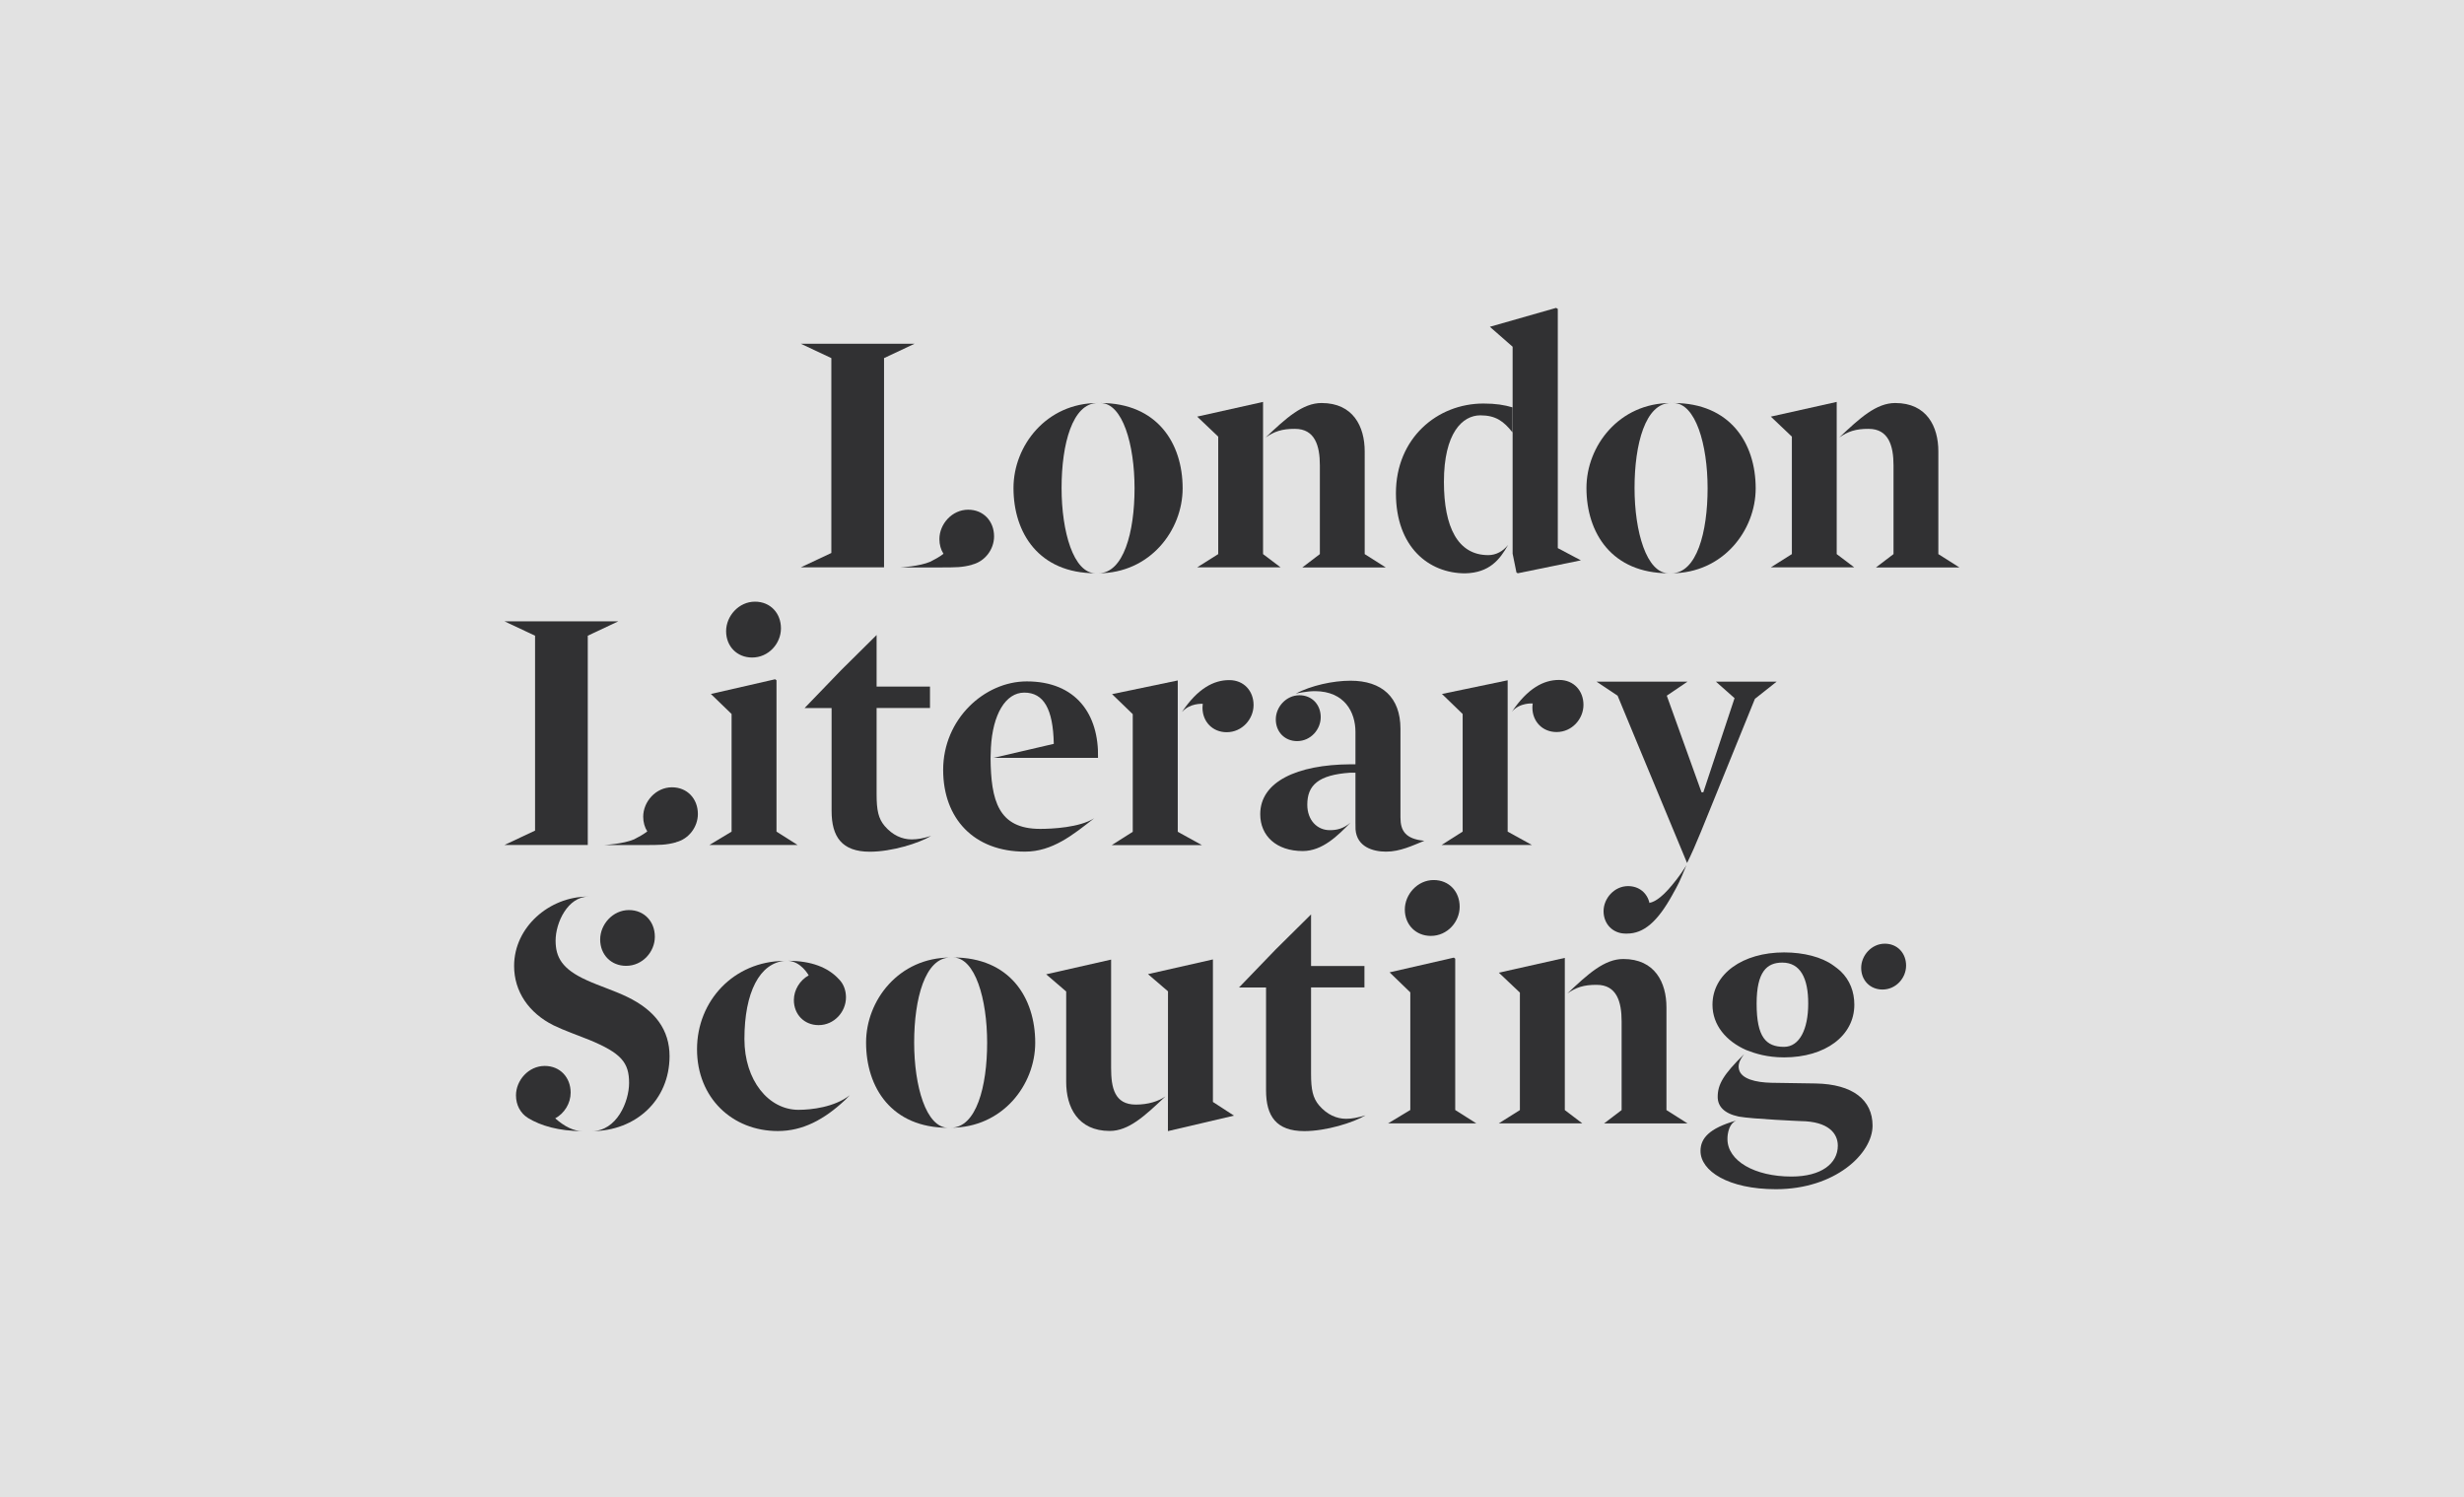 <?xml version="1.0" encoding="utf-8"?>
<!-- Generator: Adobe Illustrator 25.4.1, SVG Export Plug-In . SVG Version: 6.00 Build 0)  -->
<svg version="1.1" id="Calque_1" xmlns="http://www.w3.org/2000/svg" xmlns:xlink="http://www.w3.org/1999/xlink" x="0px" y="0px"
	 width="2880px" height="1750px" viewBox="0 0 2880 1750" style="enable-background:new 0 0 2880 1750;" xml:space="preserve">
<style type="text/css">
	.st0{fill:#E2E2E2;}
	.st1{fill:#313133;}
</style>
<path class="st0" d="M0-85h2880v1920H0V-85z"/>
<g>
	<polygon class="st1" points="829.2,987.7 932.2,987.7 907.6,972.1 907.6,795.2 906,794 830.9,811.2 855.1,834.6 855.1,972.1 	"/>
	<polygon class="st1" points="1700.9,1120.6 1699.3,1119.4 1624.2,1136.6 1648.4,1160 1648.4,1297.5 1622.5,1313.1 1725.5,1313.1 
		1700.9,1297.5 	"/>
	<path class="st1" d="M1200.1,796.5c-49.3,0-97.7,43.9-97.7,103.4c0,57.1,36.1,95.6,95.6,95.6c32.2,0,56.2-19.7,80.9-39
		c-17.2,10.9-49.2,12.4-63.2,12.4c-48.8,0-57.5-32.9-57.9-83l0.4-11.9c2.1-39,17.2-64.4,39-64.4c22.6,0,33.7,18.9,34.5,59.9
		l-70.5,16.4h122.2v0.1C1284.6,834.7,1257.5,796.5,1200.1,796.5z"/>
	<polygon class="st1" points="1762.2,972.1 1762.2,843.2 1762.2,833 1762.2,795.2 1685.4,811.2 1709.6,834.6 1709.6,972.1 
		1685,987.7 1790.5,987.7 	"/>
	<path class="st1" d="M1636.9,955.7V851.9c0-36.9-21.8-56.2-58.3-56.2c-20.8,0-45.9,5.6-64.2,15.1c0,0,13-3,22.9-2.9
		c34.1,0.3,47,24.3,47,47.7v37.8v0h-5.8c-62.8,0.4-105.5,20.5-105.5,58.3c0,25.4,18.9,43.1,49.7,43.1c23,0,41-18,55.8-33.2
		c-8.4,7.1-16,8.8-24.2,8.8c-14.8,0-26.3-11.7-26.3-29.8c0-22.6,12.7-34.9,50.5-37.4l5.8,0v58.3l0.1,8.1
		c1.6,20.2,20.1,25.9,35.7,25.9c16.4,0,31.2-7.2,44.7-12.7C1642.6,980.7,1636.9,970.9,1636.9,955.7z"/>
	<polygon class="st1" points="2029.2,1309.9 2029.2,1309.9 2029.2,1309.9 	"/>
	<path class="st1" d="M2122.2,1266.5l-51.7-0.8c-18.9-0.4-35-4.7-37.8-15.2c-1.3-4.9-0.5-10,5.9-18.3c-24.6,24.2-30.9,35.6-30.9,50
		c0,10.7,7.1,19.3,24.6,23c16,2.9,72.7,5.3,72.7,5.3c32,0.4,43.1,14.3,43.1,28.7c0,20.9-19.3,36.1-54.2,36.1
		c-43.1,0-74.8-18.4-74.8-43.8c0,0-0.6-16.6,10.1-21.6c-32,9.1-41.6,21.1-41.6,35.5c0,23.4,32.4,44.7,88.2,44.7
		c69,0,112.9-41.5,112.9-74.3C2188.7,1285.8,2165.7,1267.3,2122.2,1266.5z"/>
	<path class="st1" d="M2041,1227.4c10.7,4.2,24.6,8.6,44.3,8.6c48,0,82.1-25.1,82.1-61.6c0-15.1-5.2-28.7-15.9-39h0
		c-2.2-1.7-1.2-1.5-8.7-6.9c-13.5-9.8-34.5-15.2-57.5-15.2c-48.4,0-83.7,25.1-83.7,61.2C2001.6,1198.3,2017.6,1217.1,2041,1227.4z
		 M2083.2,1125.2c21,0,30.4,18.1,30.3,48c0,30-10.2,50.5-28.3,50.5c-20.9,0-32-11.1-32-50.5
		C2053.2,1135.9,2065.1,1125.2,2083.2,1125.2z"/>
	<path class="st1" d="M1280.6,670.1c-25.8-0.1-39.8-48.4-39.8-99.7c0-51.3,12.7-99.3,42.3-99.3c-60.2,0-98.5,50-98.5,99.3
		C1184.6,623.3,1214.5,670.1,1280.6,670.1z"/>
	<path class="st1" d="M1283.8,670.1c60.2,0,98.5-50,98.5-99.3c0-52.9-29.9-99.7-96-99.7c25.8,0.1,39.8,48.4,39.8,99.7
		C1326.1,622.1,1313.3,670.1,1283.8,670.1z"/>
	<path class="st1" d="M1110.8,1119.3c-60.2,0-98.5,50-98.5,99.3c0,52.9,29.9,99.7,96,99.7c-25.8-0.1-39.8-48.4-39.8-99.7
		S1081.3,1119.3,1110.8,1119.3z"/>
	<path class="st1" d="M1114,1119.2c25.8,0.2,39.8,48.5,39.8,99.7c0,51.3-12.7,99.3-42.3,99.3c60.2,0,98.5-50,98.5-99.3
		C1210,1166,1180.1,1119.2,1114,1119.2z"/>
	<polygon class="st1" points="1417.7,1121.5 1341.8,1138.7 1365.2,1158.8 1365.1,1322.2 1442.3,1304.1 1417.7,1288.1 	"/>
	<polygon class="st1" points="1362.2,1281.6 1362.2,1281.6 1362.2,1281.6 	"/>
	<path class="st1" d="M1298.7,1248.5v-126.8l-75.9,17.2l23.4,20.1v105.9c0,29.2,13.6,57.1,50.9,57.1c22.1,0,40.9-17.4,65.1-40.4
		c-8.1,5.8-20.4,9.6-34.6,9.6C1302.7,1291.2,1298.7,1271.5,1298.7,1248.5z"/>
	<path class="st1" d="M1542.7,544v103.7l-20.5,15.6h97.5l-24.6-15.6V527.6c0-29-13.5-56.5-50.4-56.5c-22.1,0-41.2,17.4-65.4,40.3
		c9.9-6.9,18.9-10.2,34.3-10.1C1537,501.3,1542.7,521.1,1542.7,544z"/>
	<polygon class="st1" points="1479.3,511.4 1479.3,511.4 1479.3,511.4 	"/>
	<polygon class="st1" points="1399.3,663.2 1496.8,663.2 1476.3,647.7 1476.3,469.8 1399.3,487 1423.9,510.4 1423.9,647.7 	"/>
	<path class="st1" d="M1950.3,670.1c-25.7-0.1-39.8-48.4-39.8-99.7c0-51.3,12.7-99.3,42.3-99.3c-60.2,0-98.5,50-98.5,99.3
		C1854.3,623.3,1884.2,670.1,1950.3,670.1z"/>
	<path class="st1" d="M1953.6,670.1c60.2,0,98.5-50,98.5-99.3c0-52.9-30-99.7-96.1-99.7c25.8,0.1,39.9,48.4,39.9,99.7
		C1995.9,622.1,1983.2,670.1,1953.6,670.1z"/>
	<polygon class="st1" points="1956,471.1 1956,471.1 1956,471.1 	"/>
	<polygon class="st1" points="1768,475.7 1768,647.2 1772.5,669.3 1774.1,670.1 1847.8,655 1820.8,640.7 1820.8,361.1 1818.8,359.9 
		1741.4,382 1768,405.3 	"/>
	<path class="st1" d="M1712.6,670.2c28.3-0.7,40.4-16,50.1-33.2c-6,7.4-14,11.9-23.2,11.9c-35.6,0-51.8-32.8-51.8-85.6
		c0-57.3,21.7-77.8,42.6-77.8c18,0,27.4,7,37.6,20v-29.3c-9.8-2.9-19.7-4.5-34-4.5c-54.4,0-102.3,40.9-102.3,104.8
		C1631.6,639.5,1670,670.2,1712.6,670.2z"/>
	<path class="st1" d="M1768,505.6c0,0-0.1-0.1-0.1-0.1L1768,505.6L1768,505.6z"/>
	<path class="st1" d="M870.1,1214.6c0-54.6,17.8-89.2,47.7-91.5l-1.3,0.1c-58.9,0.6-101.8,46.7-101.8,103.3
		c0,57,41.4,95.6,94.4,95.6c29.2,0,54.1-13.3,78.7-36.3l5.5-5.6c-18,14.1-45.1,17.1-60,17.1C898.4,1297.3,870.1,1263,870.1,1214.6z"
		/>
	<path class="st1" d="M1016.7,995.6c25.5,0,57.5-9.9,71.6-18.5c-9,2.9-16.1,4.1-22.7,4.1c-11.1,0-22.3-4.8-31.6-15.7
		c-7.3-8.6-9.4-18.4-9.4-36.9v-101h62.4v-25h-62.4v-60.3l-41.5,41.1l-42.7,44.3H972V948C972,978,983.9,995.6,1016.7,995.6
		L1016.7,995.6z"/>
	<path class="st1" d="M1516.1,866.3c15.8,0,27.6-13.5,27.6-28s-10.1-25.6-24.9-25.6c-15.5,0-27.7,13.8-27.6,28.3
		C1491.2,855.5,1501.6,866.3,1516.1,866.3z"/>
	<path class="st1" d="M2203,1103.1L2203,1103.1c-15.5,0-27.6,13.8-27.6,28.3s10.4,25.3,24.9,25.3c15.8,0,27.6-13.5,27.6-28
		S2217.8,1103.1,2203,1103.1z"/>
	<path class="st1" d="M927.9,1169c0,16.8,12.1,29.3,28.9,29.3c18.3,0,32-15.6,32-32.4c0-6.8-1.9-13-5.4-17.9
		c-1.2-1.7-2.6-3.2-4.1-4.6l0.1,0c-12-12.3-30.7-20.3-58.4-20.3c15.4,0.7,24.2,17,24.2,17l0.1,0
		C934.9,1145.8,927.9,1157.2,927.9,1169z"/>
	<path class="st1" d="M1819.4,855.7c18,0,31.4-15.3,31.4-31.8s-11.4-29.1-28.3-29.1v0c-0.1,0-0.3,0-0.4,0l0,0
		c-17.7,0-36.4,9.6-54.9,37.1c9-10.7,23.7-9.6,24.3-9.6c-0.2,1.6-0.4,3.1-0.4,4.7C1791.1,843.4,1802.9,855.7,1819.4,855.7z"/>
	<polygon class="st1" points="2149.8,511.4 2149.8,511.4 2149.8,511.4 	"/>
	<path class="st1" d="M2213.2,544v103.7l-20.5,15.6h97.5l-24.6-15.6V527.6c0-29-13.5-56.5-50.4-56.5c-22.1,0-41.2,17.4-65.4,40.3
		c9.9-6.9,18.9-10.2,34.3-10.1C2207.5,501.3,2213.2,521.1,2213.2,544z"/>
	<polygon class="st1" points="2069.8,663.2 2167.3,663.2 2146.8,647.7 2146.8,469.8 2069.8,487 2094.4,510.4 2094.4,647.7 	"/>
	<path class="st1" d="M1541.8,1292.1c-7.3-8.6-9.4-18.4-9.4-36.9v-101h62.4v-25h-62.4v-60.3l-41.5,41.1l-42.7,44.3h31.6v120.3
		c0,30,11.9,47.6,44.7,47.6c25.4,0,57.4-9.9,71.6-18.5c-9,2.8-16.1,4.1-22.7,4.1C1562.4,1307.8,1551.1,1303,1541.8,1292.1z"/>
	<path class="st1" d="M1947.8,1177.5c0-29-13.5-56.5-50.4-56.5c-22.1,0-41.2,17.4-65.4,40.3c9.8-6.9,18.8-10.2,34.3-10.1
		c23.4,0,29.1,19.8,29.1,42.7v103.7l-20.5,15.6h97.5l-24.6-15.6V1177.5z"/>
	<polygon class="st1" points="1829,1119.7 1751.9,1137 1776.5,1160.3 1776.5,1297.6 1751.9,1313.1 1849.4,1313.1 1829,1297.6 	"/>
	<polygon class="st1" points="589.7,987.7 687,987.7 687,973.4 687,743.1 722.7,726.3 589.7,726.3 625.4,743.1 625.4,970.9 	"/>
	<path class="st1" d="M815.7,951.5c0-17.7-12.3-31.2-30.3-31.2c-18.9,0-33.6,16.8-33.6,34.4c0,6.5,1.7,12.4,4.8,17.2l-0.1,0
		c-4.5,3.6-10.5,6.7-15.3,9.2c-12.8,5.5-35,6.7-35,6.7h45.4c19.9,0,26.9,0,38.6-3.2l-0.2-0.1C805.1,980.8,815.7,966.6,815.7,951.5z"
		/>
	<polygon class="st1" points="936,663.2 1033.3,663.2 1033.3,648.9 1033.3,418.6 1069,401.8 936,401.8 971.7,418.6 971.7,646.4 	"/>
	<path class="st1" d="M1087.4,656.6c-12.8,5.5-35,6.7-35,6.7h45.4c19.9,0,26.9,0,38.6-3.2l-0.2-0.1c15.1-3.7,25.7-17.9,25.7-33
		c0-17.7-12.3-31.2-30.3-31.2c-18.8,0-33.6,16.7-33.6,34.4c0,6.5,1.7,12.4,4.8,17.2l-0.1,0C1098.2,651,1092.2,654.1,1087.4,656.6z"
		/>
	<path class="st1" d="M680.8,1322.2c-10.2,0-21-5.3-31.8-14.9l-0.1,0c10.9-5.9,18.1-17.7,18.1-30.1c0-17.7-12.3-31.2-30.3-31.2v0
		c-18.9,0-33.6,16.8-33.6,34.4c0,11.4,5.3,20.9,13.7,26.2l0,0c0.1,0.1,0.3,0.2,0.5,0.3c0,0,0.1,0,0.1,0.1
		C632,1315.9,653.3,1322.2,680.8,1322.2z"/>
	<polygon class="st1" points="691.7,1322.2 691.7,1322.2 691.7,1322.2 	"/>
	<path class="st1" d="M732.9,1165.2c-15.3-7.4-32.5-12.7-46.9-19.3c-29.2-13.1-36.6-27.1-36.6-46.4c0-21,14.2-51.4,38.4-51.4h-1
		c-44.4,0-85.9,35.4-85.9,81c0,29.9,17.2,55,46,69.4c12.7,6.2,28.4,11.6,41.5,16.9c37.9,15.6,46.9,26.7,46.9,50.5
		c0,21.8-14.4,56.3-43.6,56.3c51.3,0,90.8-36.1,90.9-87.5C782.6,1204.2,766.2,1181.2,732.9,1165.2z"/>
	<path class="st1" d="M701.5,1098.2c0,17.7,12.7,30.8,30.3,30.8c19.2,0,33.6-16.4,33.6-34c0-17.7-12.3-31.2-30.3-31.2v0
		C716.2,1063.8,701.5,1080.6,701.5,1098.2z"/>
	<path class="st1" d="M879.1,768.6c19.3,0,33.7-16.4,33.7-34.1c0-17.7-12.3-31.2-30.4-31.2c-18.9,0-33.7,16.8-33.7,34.5
		S861.4,768.6,879.1,768.6z"/>
	<path class="st1" d="M1642,1063.2c0,17.7,12.8,30.8,30.4,30.8c19.3,0,33.7-16.4,33.7-34.1s-12.3-31.2-30.4-31.2v0
		C1656.8,1028.7,1642,1045.5,1642,1063.2z"/>
	<path class="st1" d="M1382.2,831.5c-0.2,0.3-0.4,0.6-0.6,0.8c9-10.5,23.3-9.6,24.2-9.6c-0.2,1.5-0.3,3-0.3,4.5
		c0,16.4,11.8,28.7,28.3,28.7c18,0,31.4-15.3,31.4-31.8s-11.4-29.1-28.3-29.1v0c-0.1,0-0.3,0-0.4,0l0,0c-17.7,0-36.4,9.6-54.9,37.1
		C1381.8,831.9,1382,831.7,1382.2,831.5z"/>
	<polygon class="st1" points="1299.4,987.9 1404.9,987.9 1376.6,972.3 1376.6,843.4 1376.6,833.2 1376.6,795.4 1299.8,811.4 
		1324,834.8 1324,972.3 	"/>
	<path class="st1" d="M1954.8,1045.9c7.4-13.4,8.1-14.4,16.3-34.5c0,0-7.9,13.6-21.3,28.5s-21.4,15.3-21.4,15.3l-0.4,0.5
		c-2.6-11.7-12-19.9-25.1-19.9c-16.1,0-28.6,14.4-28.6,29.3c0,15,10.8,26.2,25.8,26.2c0.6,0,1.1,0,1.6,0l0,0
		C1921.3,1091.3,1937.4,1077.4,1954.8,1045.9z"/>
	<path class="st1" d="M1988,972.5l63.2-155.6l25.4-20.1l-71,0l21.8,19.3l-36.5,110h-2.1l-40.6-112.9l24.2-16.4h-106.3l24.6,16.4
		l19.3,46.6l61.9,149C1977.1,998.3,1982.4,986.2,1988,972.5z"/>
</g>
</svg>
